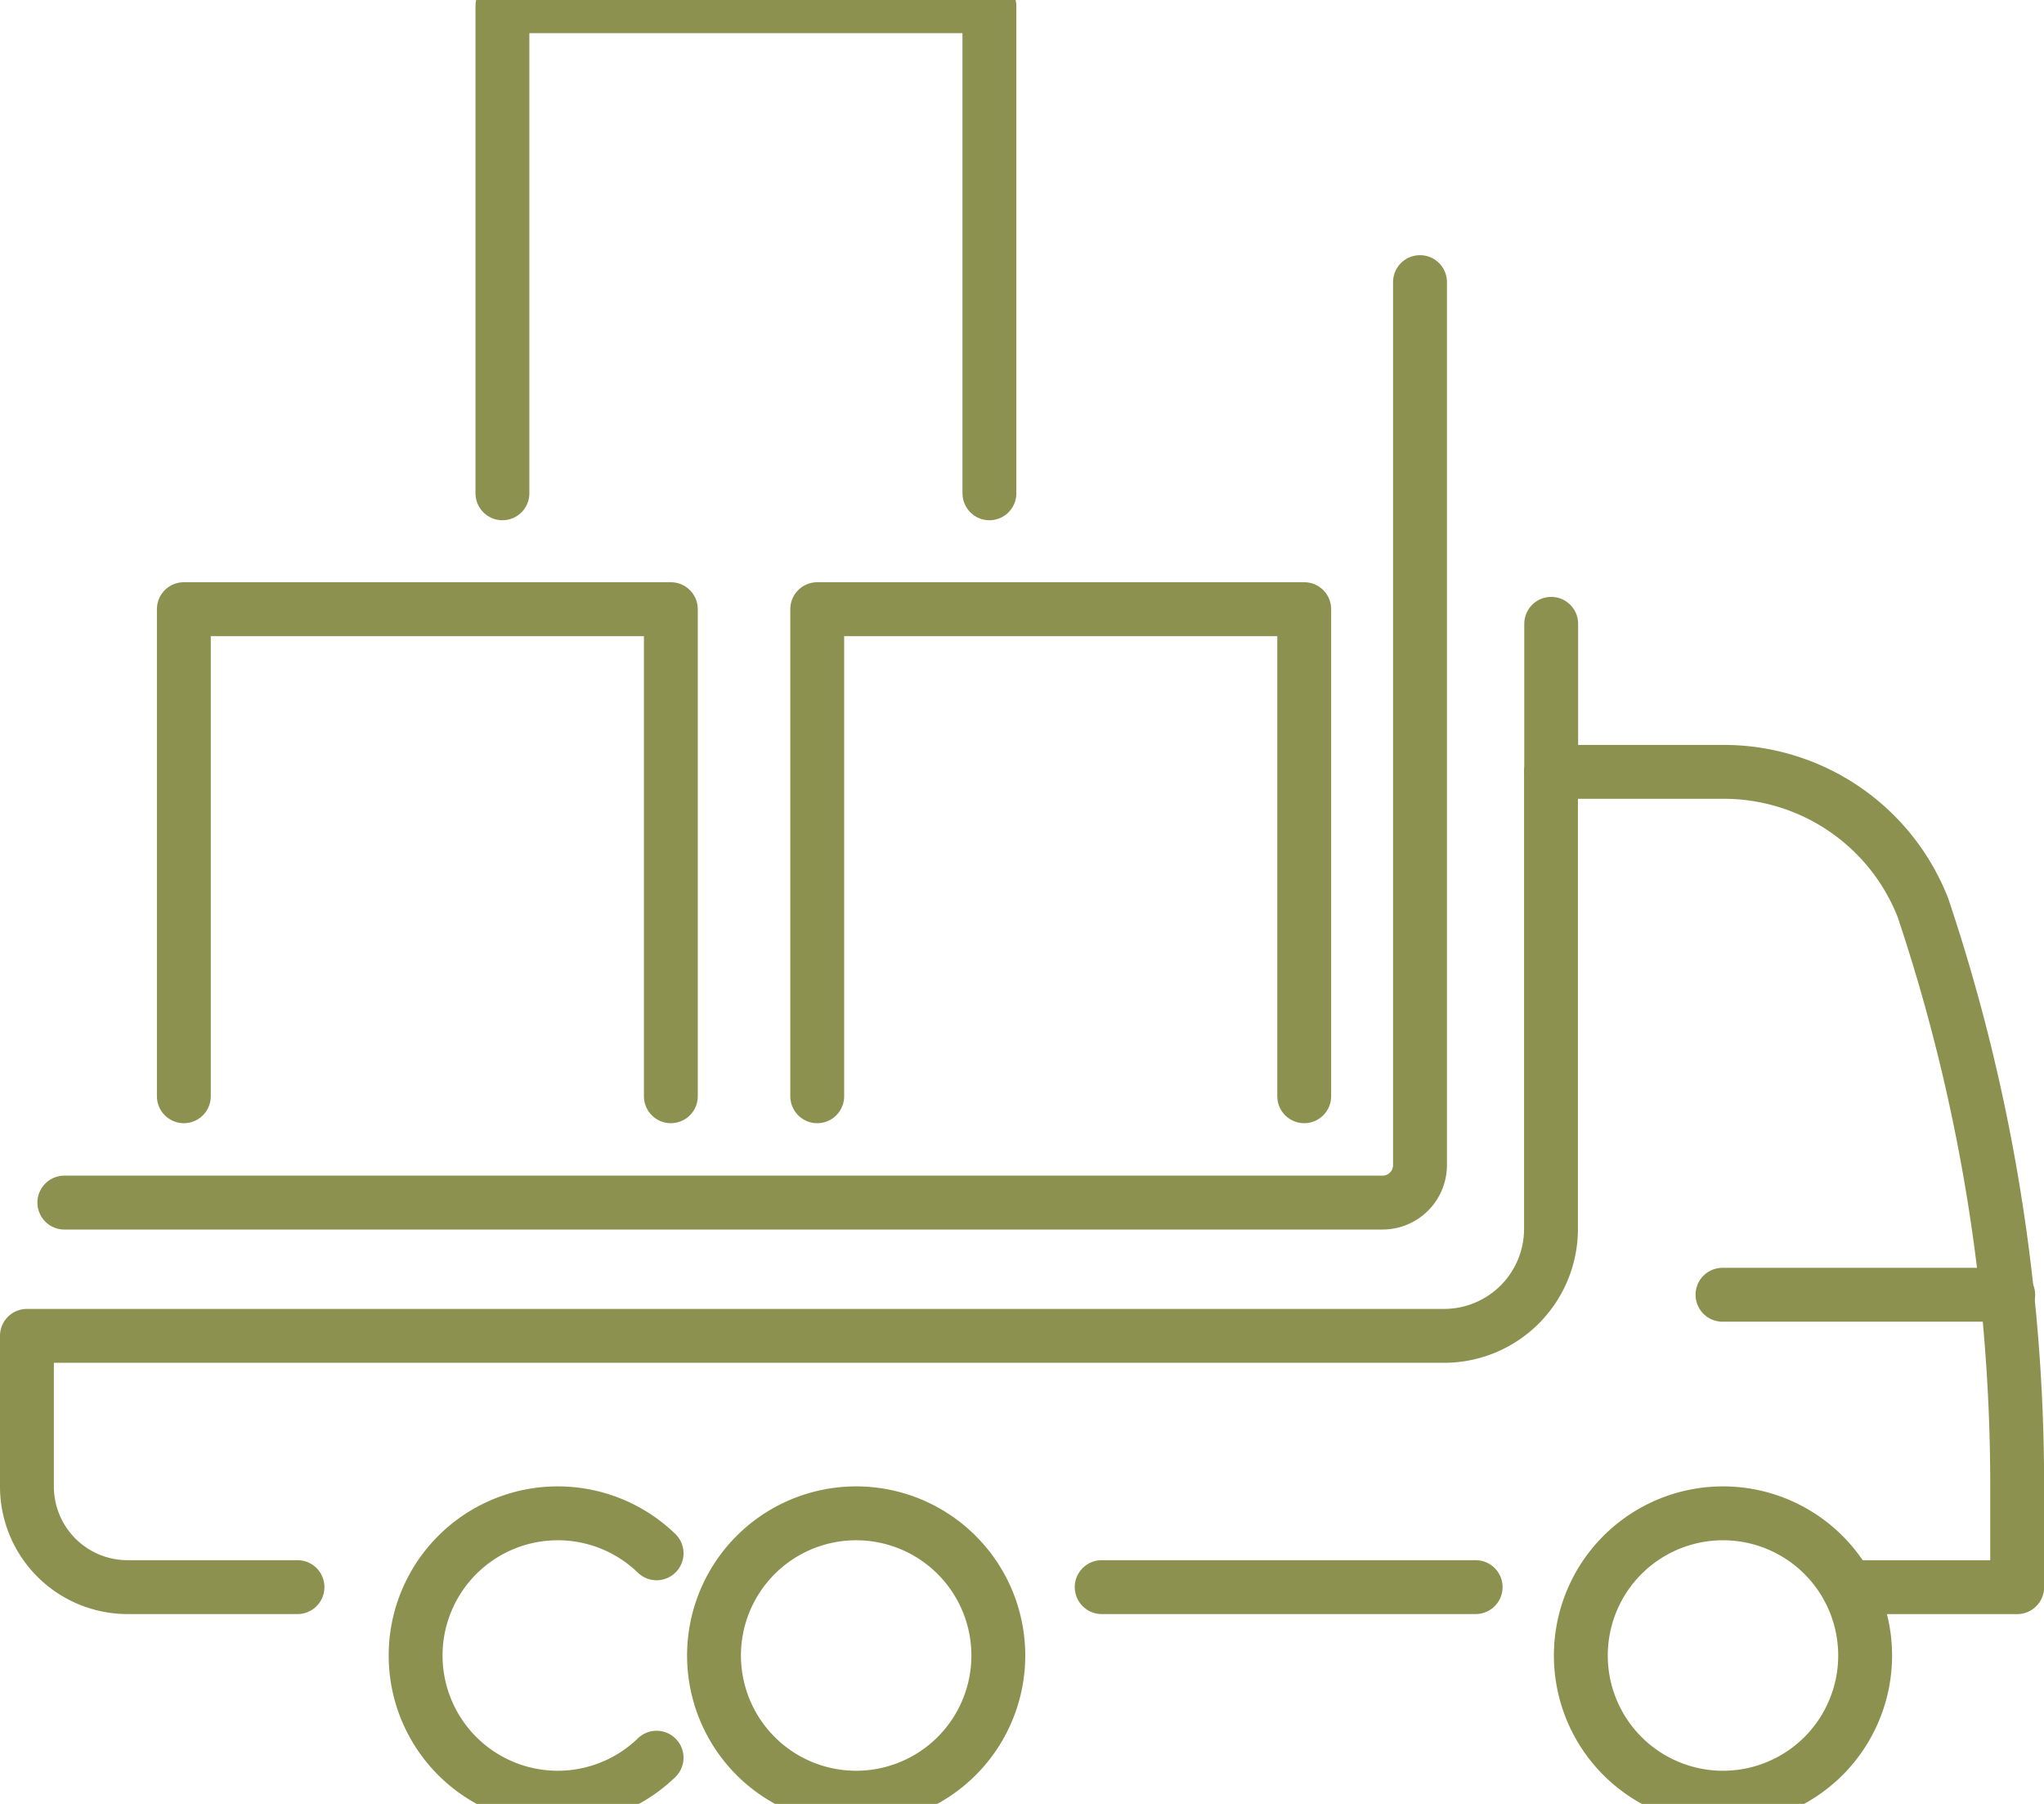 <svg preserveAspectRatio="xMidYMid slice" xmlns="http://www.w3.org/2000/svg" width="34px" height="30px" viewBox="0 0 40.146 36.237">
  <g id="Gruppe_11712" data-name="Gruppe 11712" transform="translate(-1338.167 -1749.178)">
    <line id="Linie_4954" data-name="Linie 4954" x2="5.612" transform="translate(1371.998 1775.01)" fill="none" stroke="#8c914f" stroke-linecap="round" stroke-linejoin="round" stroke-width="1.058"/>
    <path id="Pfad_11103" data-name="Pfad 11103" d="M1357.775,1782.094a2.792,2.792,0,1,0-2.791,2.792A2.792,2.792,0,0,0,1357.775,1782.094Z" fill="none" stroke="#8c914f" stroke-linecap="round" stroke-linejoin="round" stroke-width="1.058"/>
    <path id="Pfad_11104" data-name="Pfad 11104" d="M1351.063,1780.087a2.792,2.792,0,1,0,0,4.014" fill="none" stroke="#8c914f" stroke-linecap="round" stroke-linejoin="round" stroke-width="1.058"/>
    <path id="Pfad_11105" data-name="Pfad 11105" d="M1344.01,1780.751h-3.338a1.976,1.976,0,0,1-1.976-1.976v-2.958h27.834a2.1,2.1,0,0,0,2.1-2.1v-8.975H1372a4.2,4.2,0,0,1,3.935,2.667,35.648,35.648,0,0,1,1.851,11.343v2h-3.324" fill="none" stroke="#8c914f" stroke-linecap="round" stroke-linejoin="round" stroke-width="1.058"/>
    <path id="Pfad_11106" data-name="Pfad 11106" d="M1374.8,1782.094a2.792,2.792,0,1,0-2.792,2.792A2.792,2.792,0,0,0,1374.8,1782.094Z" fill="none" stroke="#8c914f" stroke-linecap="round" stroke-linejoin="round" stroke-width="1.058"/>
    <line id="Linie_4955" data-name="Linie 4955" x2="7.345" transform="translate(1359.805 1780.751)" fill="none" stroke="#8c914f" stroke-linecap="round" stroke-linejoin="round" stroke-width="1.058"/>
    <line id="Linie_4956" data-name="Linie 4956" y1="2.902" transform="translate(1368.634 1761.835)" fill="none" stroke="#8c914f" stroke-linecap="round" stroke-linejoin="round" stroke-width="1.058"/>
    <path id="Pfad_11107" data-name="Pfad 11107" d="M1339.431,1773.2h25.89a.736.736,0,0,0,.736-.735v-17.34" fill="none" stroke="#8c914f" stroke-linecap="round" stroke-linejoin="round" stroke-width="1.058"/>
    <path id="Pfad_11108" data-name="Pfad 11108" d="M1354.218,1771.112v-9.565h9.565v9.565" fill="none" stroke="#8c914f" stroke-linecap="round" stroke-linejoin="round" stroke-width="1.058"/>
    <path id="Pfad_11109" data-name="Pfad 11109" d="M1348.035,1759.272v-9.565h9.565v9.565" fill="none" stroke="#8c914f" stroke-linecap="round" stroke-linejoin="round" stroke-width="1.058"/>
    <path id="Pfad_11110" data-name="Pfad 11110" d="M1341.778,1771.112v-9.565h9.565v9.565" fill="none" stroke="#8c914f" stroke-linecap="round" stroke-linejoin="round" stroke-width="1.058"/>
  </g>
</svg>
